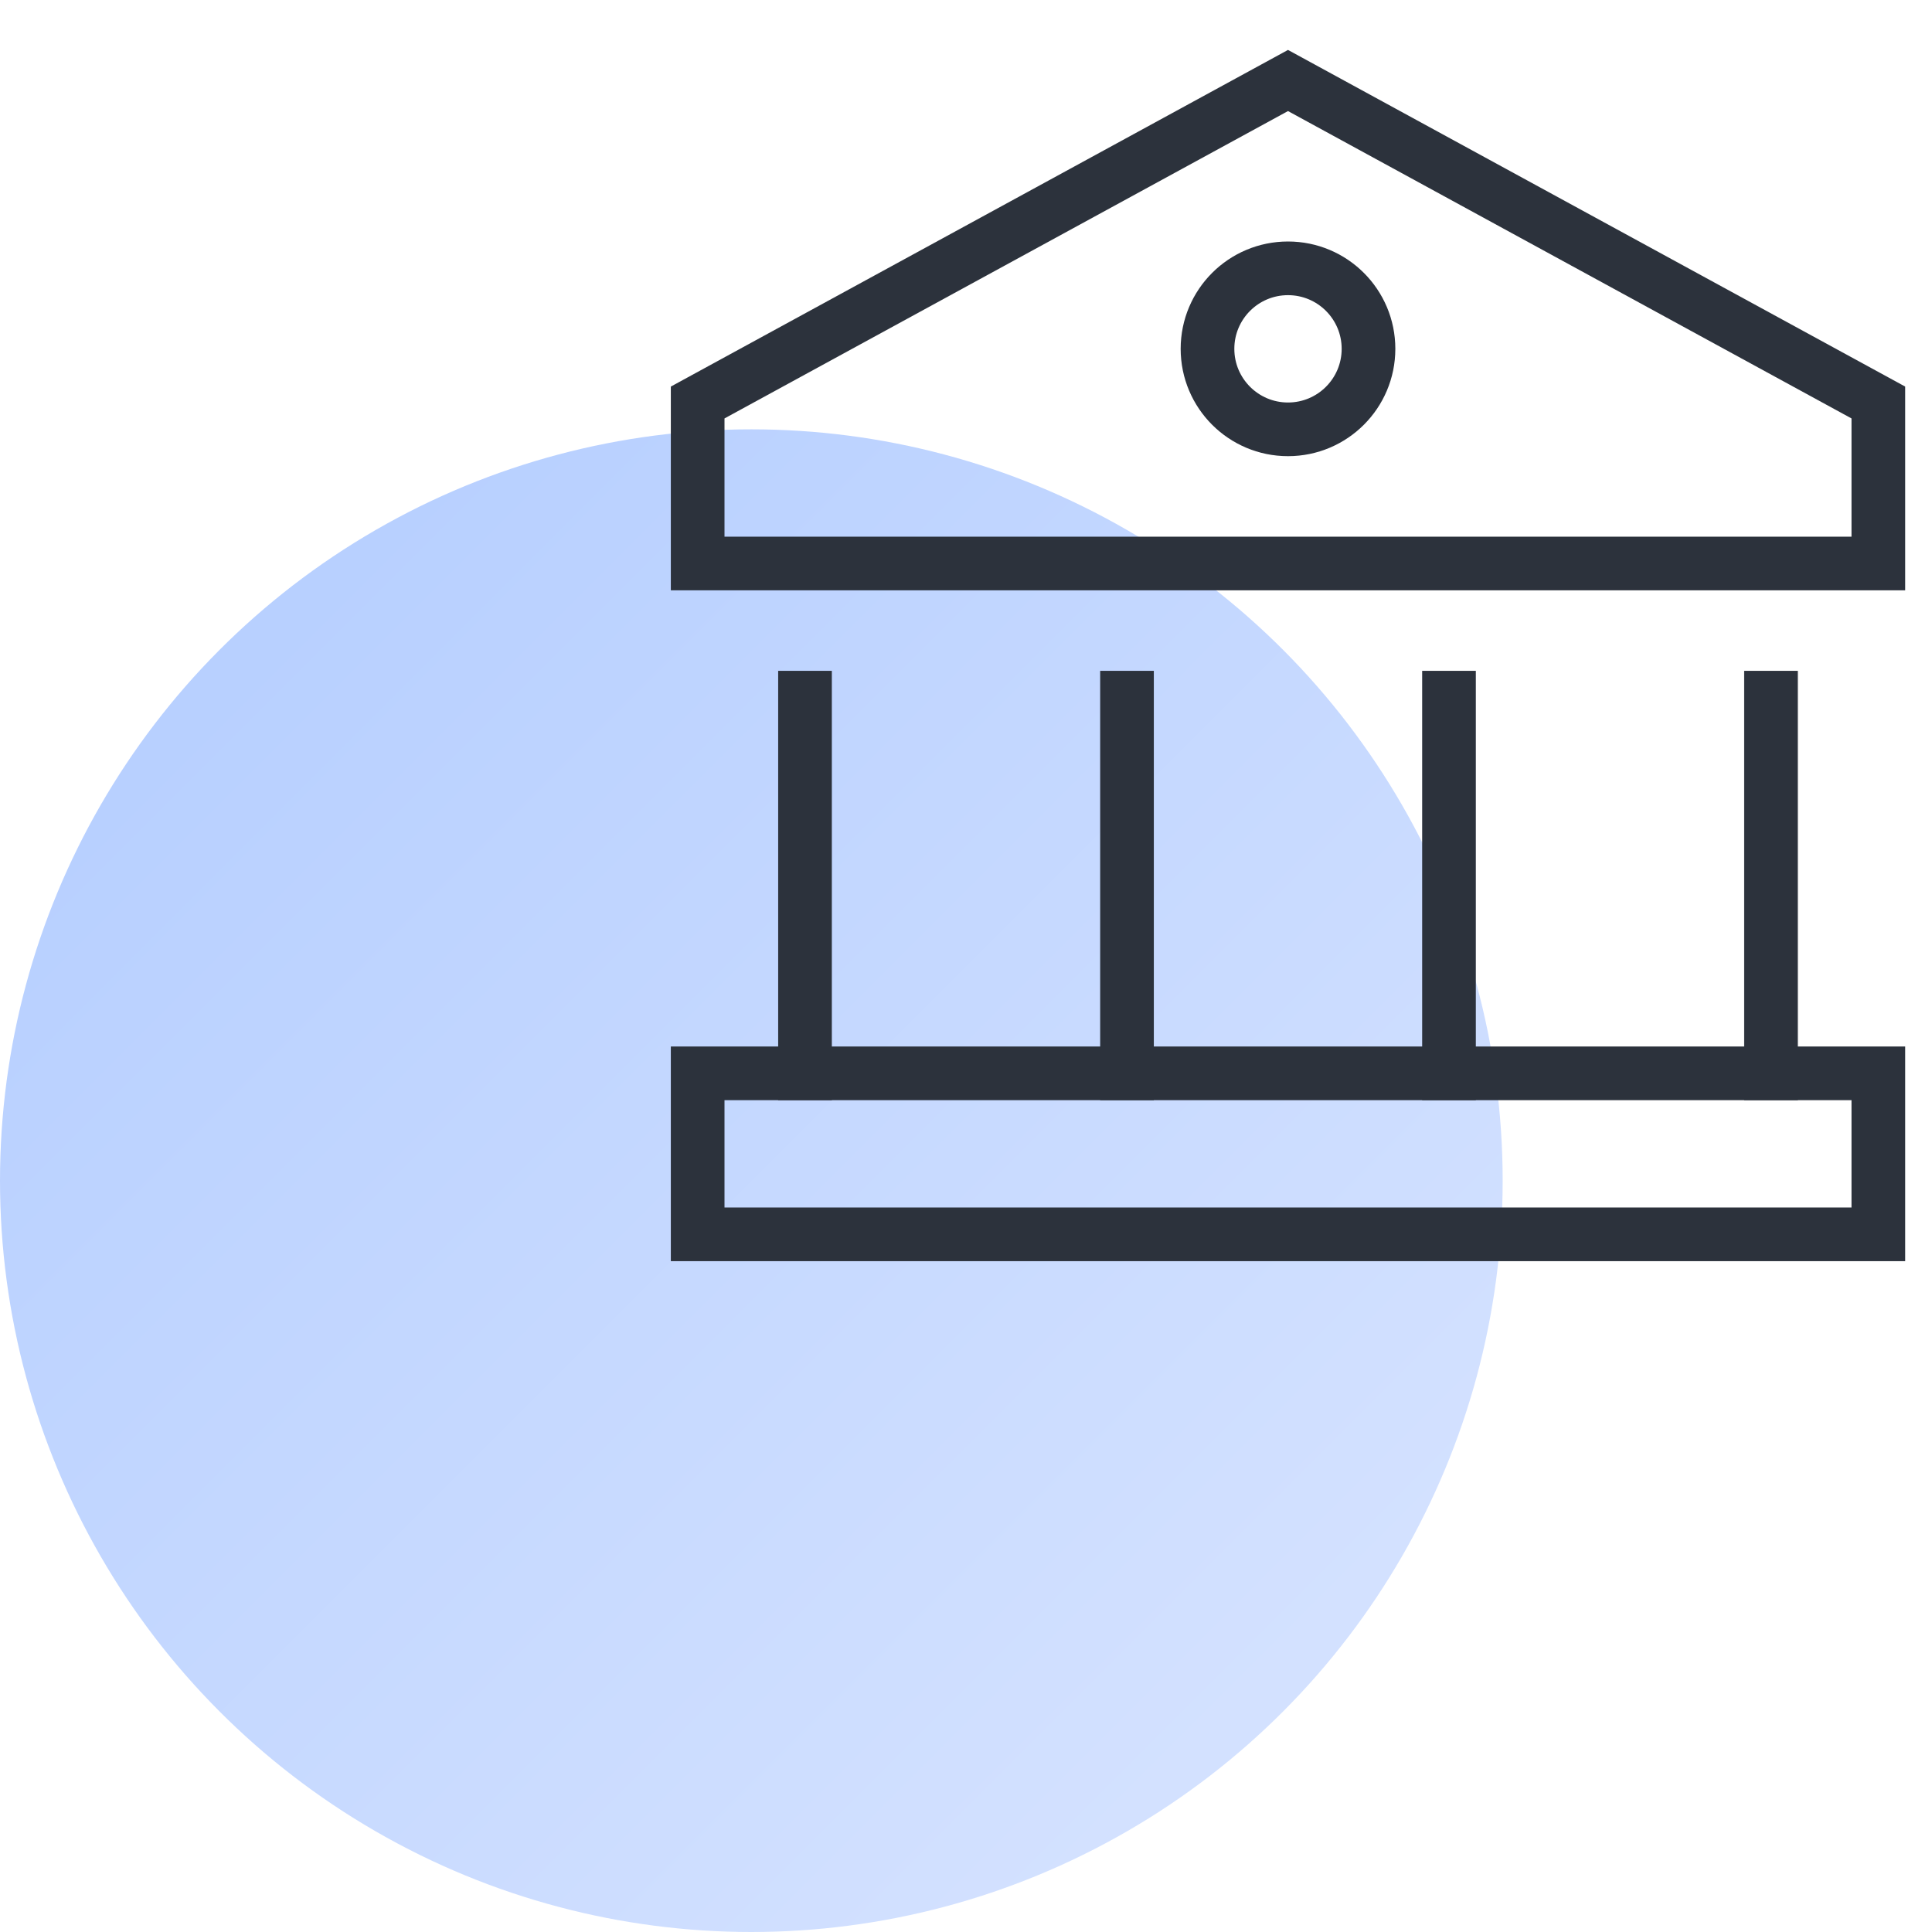 <svg fill="none" height="72" viewBox="0 0 72 72" width="72" xmlns="http://www.w3.org/2000/svg" xmlns:xlink="http://www.w3.org/1999/xlink"><linearGradient id="a" gradientUnits="userSpaceOnUse" x1="9" x2="47.084" y1="24.916" y2="63"><stop offset="0" stop-color="#b8d0ff"/><stop offset="1" stop-color="#d3e1ff"/></linearGradient><ellipse cx="28" cy="44" fill="url(#a)" rx="28" ry="28"/><g stroke="#2c323c" stroke-linecap="square" stroke-miterlimit="10" stroke-width="2"><path d="m48 3-22 12v6h44v-6z"/><path d="m54 40v-14"/><path d="m30 40v-14"/><path d="m42 26v14"/><path d="m66 40v-14"/><path d="m48 16c1.657 0 3-1.343 3-3s-1.343-3-3-3-3 1.343-3 3 1.343 3 3 3z"/><path d="m70 40h-44v6h44z"/></g></svg>